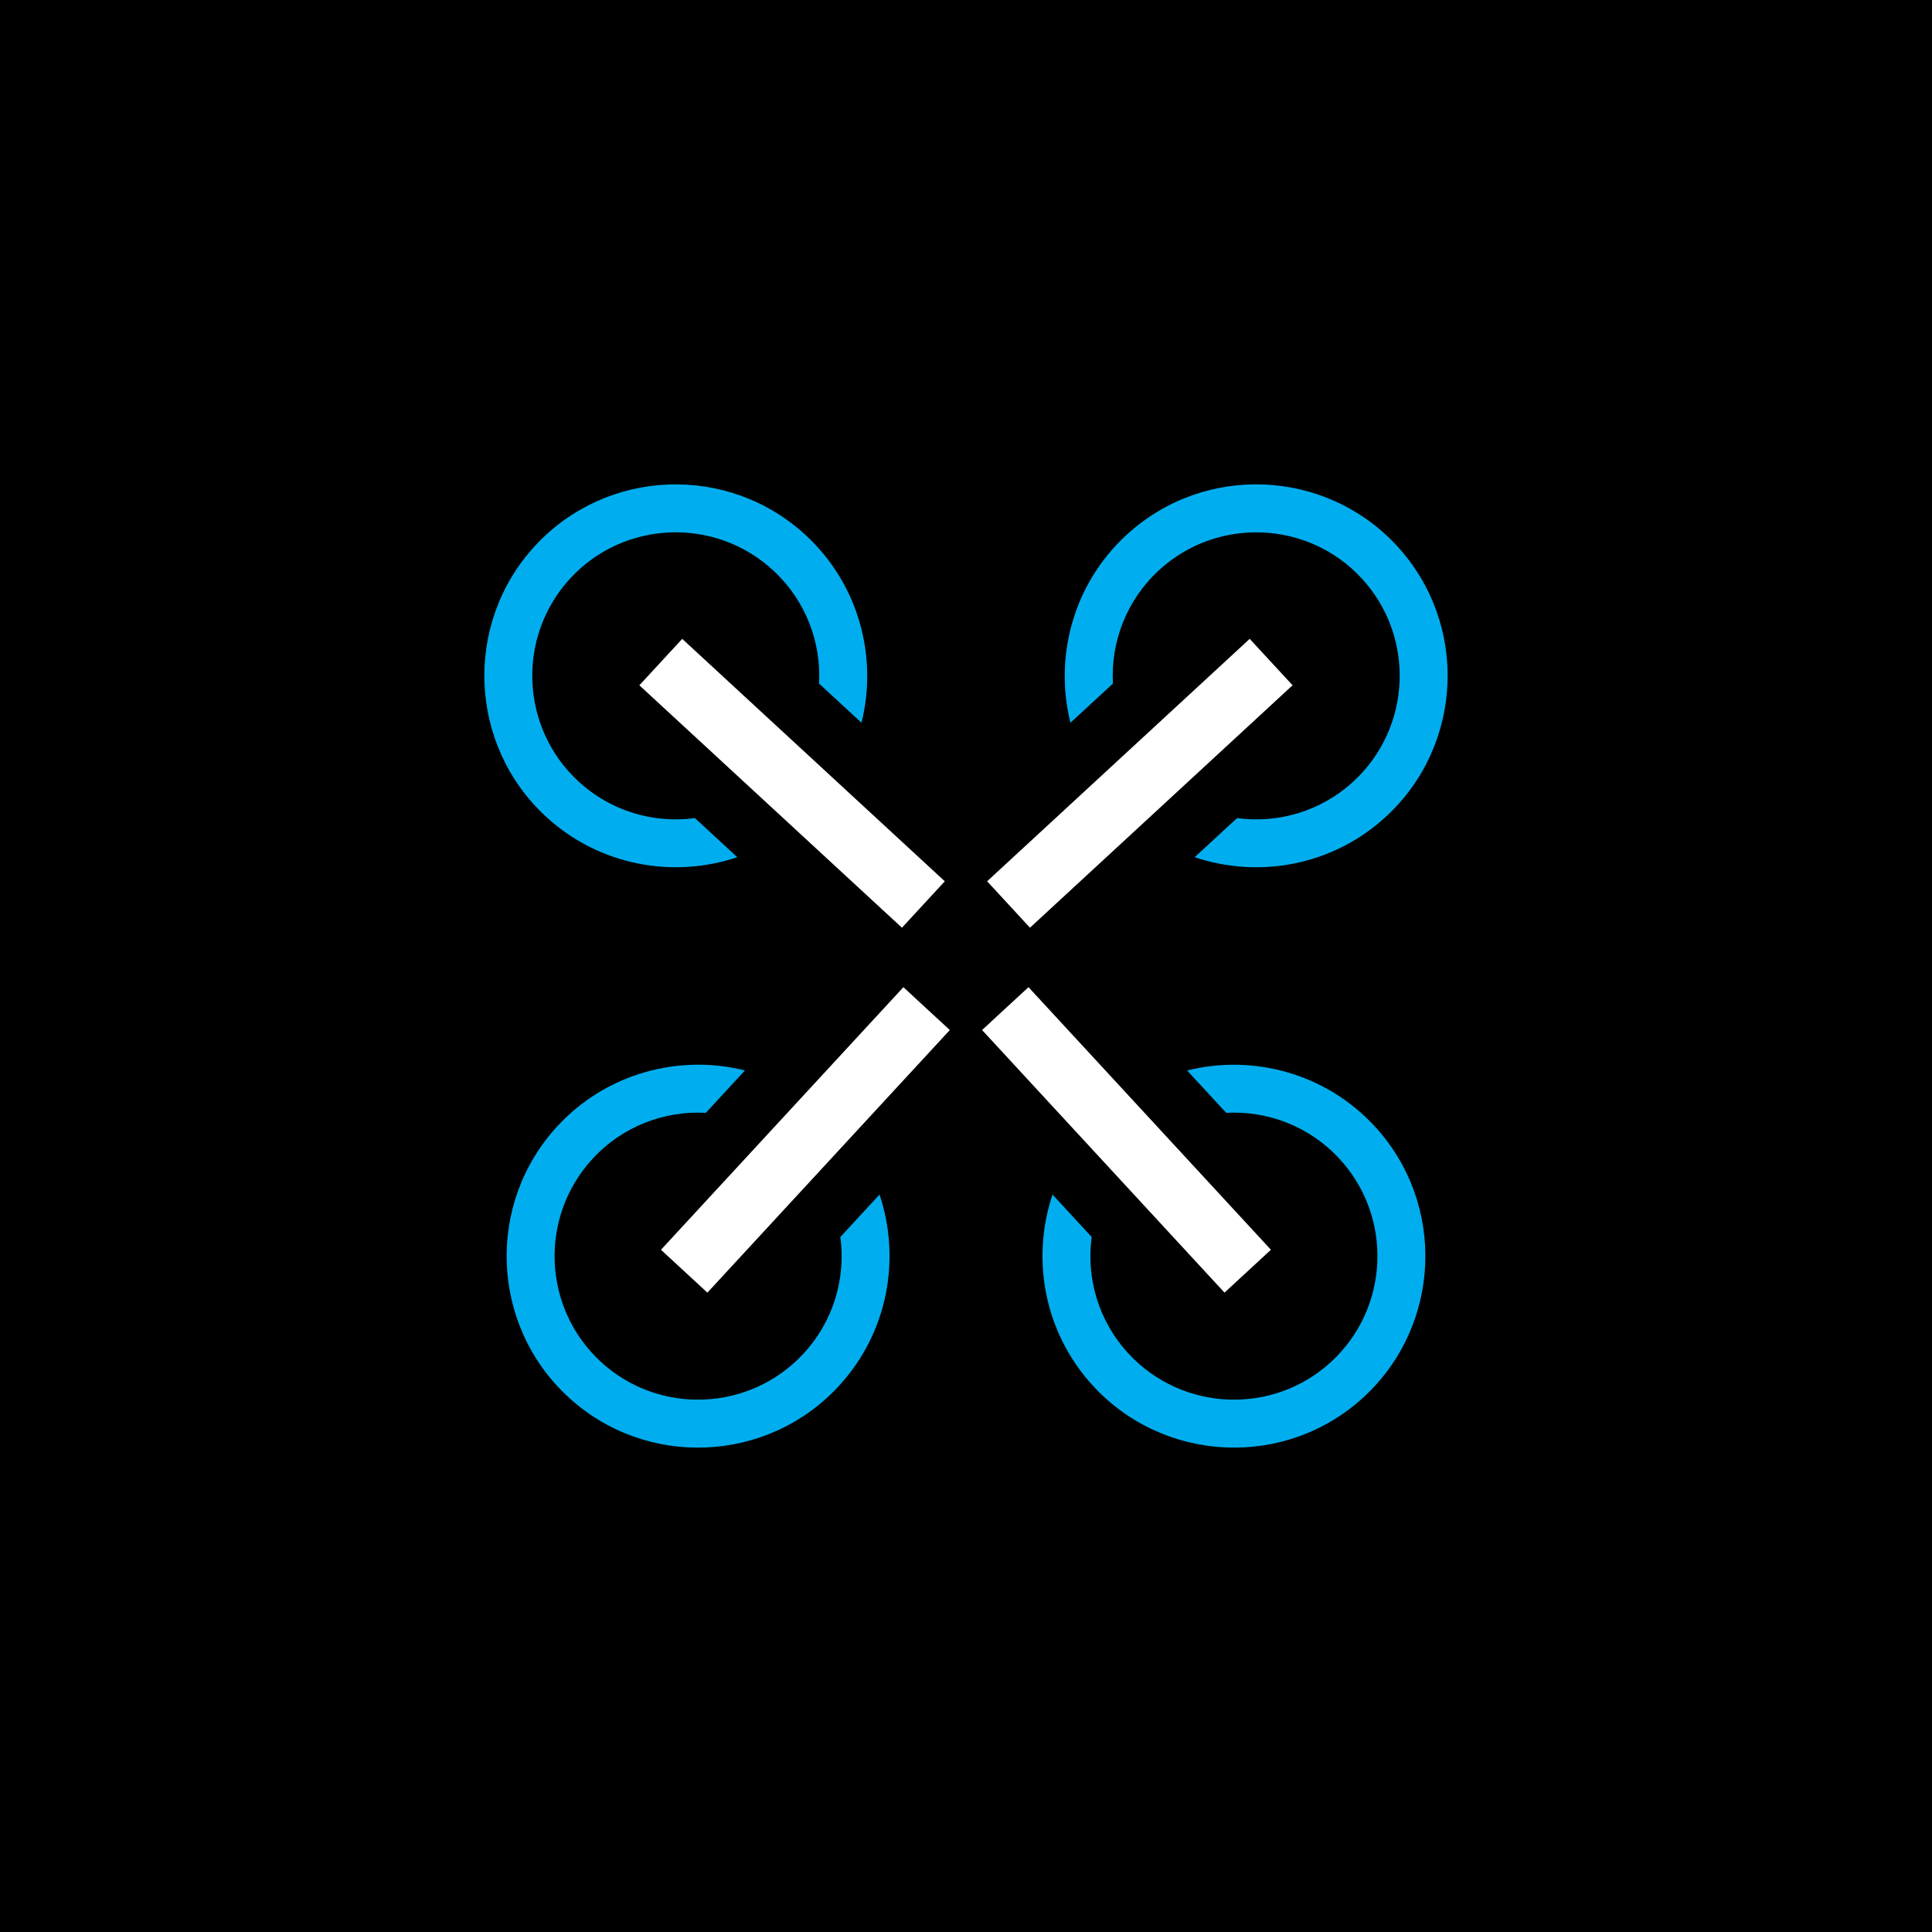 <?xml version="1.0" encoding="UTF-8"?>
<svg data-bbox="-2.01 -13.52 504.03 527.04" viewBox="0 0 500 500" xmlns="http://www.w3.org/2000/svg" data-type="color">
    <g>
        <path d="M502.02-13.52v527.04H-2.01V-13.52z" fill="#000000" data-color="1"/>
        <path d="M355.76 291.47c-12.71-13.77-31.53-18.69-48.54-14.43L317.34 288c10.65-.58 21.49 3.43 29.3 11.88 13.89 15.05 12.97 38.61-2.1 52.53-15.05 13.89-38.61 12.93-52.5-2.12-7.81-8.46-10.94-19.58-9.51-30.15l-10.14-10.99c-5.58 16.64-2.2 35.77 10.54 49.56 18.54 20.08 49.96 21.36 70.04 2.82s21.33-49.98 2.79-70.06" fill="#00aeef" data-color="2"/>
        <path fill="#ffffff" d="m266.173 255.48 62.74 67.956-12.013 11.091-62.74-67.957z" data-color="3"/>
        <path d="M361.52 141.26c-18.54-20.08-49.96-21.32-70.04-2.77-13.79 12.73-18.69 31.53-14.45 48.56l10.99-10.14c-.58-10.65 3.43-21.49 11.88-29.3 15.05-13.89 38.61-12.97 52.5 2.07 13.91 15.07 12.95 38.63-2.1 52.53-8.46 7.81-19.58 10.94-30.15 9.51l-10.97 10.12c16.62 5.6 35.77 2.2 49.54-10.52 20.09-18.54 21.35-49.97 2.8-70.06" fill="#00aeef" data-color="2"/>
        <path fill="#ffffff" d="m323.423 165.336 11.091 12.013-67.957 62.74-11.09-12.013z" data-color="3"/>
        <path d="M147.04 361.53c20.08 18.54 51.5 17.27 70.04-2.82 12.73-13.79 16.12-32.92 10.54-49.56l-10.14 10.99c1.43 10.57-1.7 21.7-9.51 30.15-13.89 15.05-37.46 16.01-52.5 2.12-15.07-13.91-15.99-37.48-2.1-52.53 7.81-8.46 18.65-12.47 29.3-11.88l10.12-10.97c-17.01-4.26-35.83.66-48.54 14.43-18.55 20.09-17.3 51.53 2.79 70.07" fill="#00aeef" data-color="2"/>
        <path fill="#ffffff" d="m233.798 255.484 12.013 11.09-62.74 67.958-12.013-11.091z" data-color="3"/>
        <path d="M141.27 211.32c13.77 12.71 32.92 16.12 49.54 10.52l-10.97-10.12c-10.57 1.43-21.7-1.7-30.15-9.51-15.05-13.89-16.01-37.46-2.1-52.53 13.89-15.05 37.46-15.97 52.5-2.07 8.46 7.81 12.47 18.65 11.88 29.3l10.99 10.14c4.24-17.03-.66-35.83-14.45-48.56-20.08-18.54-51.5-17.31-70.04 2.77s-17.28 51.52 2.8 70.06" fill="#00aeef" data-color="2"/>
        <path fill="#ffffff" d="m176.556 165.339 67.957 62.74-11.091 12.013-67.957-62.74z" data-color="3"/>
    </g>
</svg>
